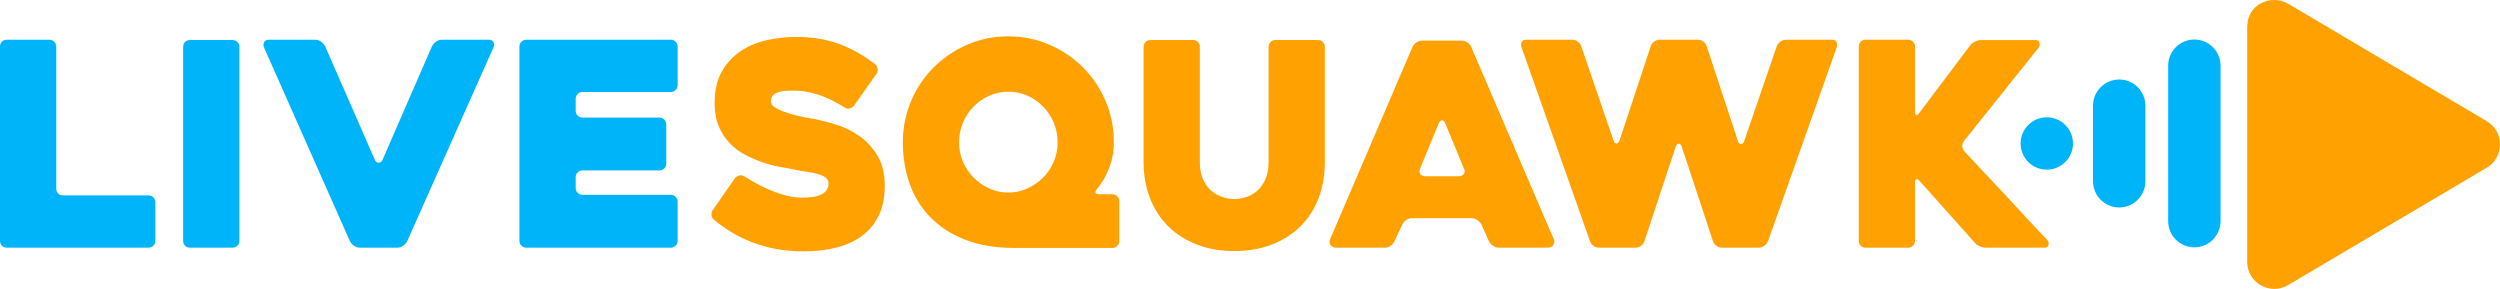 <svg class='livesquawk_logo' xmlns="http://www.w3.org/2000/svg" xmlns:xlink="http://www.w3.org/1999/xlink" viewBox="0 0 643.883 74.41" enable-background="new 0 0 643.883 74.41" xml:space="preserve">
	<path fill="#00B4FA" d="M40.014,52.08v9.951c0,0.487-0.171,0.901-0.512,1.242
		c-0.342,0.341-0.757,0.512-1.243,0.512H1.755c-0.537,0-0.963-0.171-1.28-0.512S0,62.518,0,62.031V11.995
		c0-0.489,0.158-0.902,0.475-1.245c0.317-0.341,0.743-0.512,1.28-0.512h10.974c0.486,0,0.901,0.171,1.243,0.512
		c0.341,0.343,0.512,0.756,0.512,1.245v36.576c0,0.487,0.158,0.901,0.475,1.241c0.317,0.342,0.744,0.513,1.281,0.513h22.019
		c0.486,0,0.901,0.171,1.243,0.512C39.843,51.177,40.014,51.594,40.014,52.08"></path>
	<path fill="#00B4FA" d="M59.908,63.785H48.917c-0.534,0-0.958-0.171-1.273-0.512
		c-0.316-0.341-0.473-0.755-0.473-1.243V12.066c0-0.486,0.157-0.902,0.473-1.243c0.315-0.341,0.739-0.512,1.273-0.512h10.991
		c0.484,0,0.897,0.171,1.237,0.512c0.339,0.341,0.51,0.757,0.51,1.243V62.03c0,0.488-0.171,0.902-0.51,1.243
		C60.805,63.614,60.392,63.785,59.908,63.785"></path>
	<path fill="#00B4FA" d="M90.148,62.176L68.056,12.359c-0.243-0.536-0.256-1.024-0.037-1.463
		c0.22-0.439,0.646-0.658,1.28-0.658h11.924c0.487,0,0.963,0.158,1.426,0.475c0.464,0.317,0.817,0.695,1.061,1.134l12.875,29.407
		c0.244,0.438,0.56,0.656,0.951,0.656c0.39,0,0.707-0.218,0.951-0.656l12.801-29.407c0.244-0.439,0.597-0.817,1.062-1.134
		c0.462-0.317,0.938-0.475,1.426-0.475h12.143c0.536,0,0.926,0.208,1.17,0.622c0.244,0.414,0.268,0.815,0.073,1.205l-22.31,50.111
		c-0.245,0.438-0.599,0.816-1.062,1.134s-0.939,0.475-1.426,0.475h-9.729c-0.488,0-0.964-0.157-1.427-0.475
		C90.744,62.993,90.391,62.614,90.148,62.176"></path>
	<path fill="#00B4FA" d="M148.267,25.454v3.072c0,0.488,0.17,0.902,0.512,1.244
		c0.341,0.341,0.756,0.512,1.244,0.512h19.824c0.487,0,0.902,0.17,1.244,0.512c0.34,0.341,0.512,0.756,0.512,1.243v10.095
		c0,0.487-0.172,0.901-0.512,1.243c-0.342,0.342-0.757,0.513-1.244,0.513h-19.824c-0.488,0-0.903,0.171-1.244,0.512
		c-0.342,0.342-0.512,0.756-0.512,1.244v2.779c0,0.487,0.17,0.902,0.512,1.241c0.341,0.344,0.756,0.513,1.244,0.513h22.75
		c0.487,0,0.902,0.173,1.244,0.514c0.34,0.341,0.512,0.756,0.512,1.243V62.03c0,0.488-0.172,0.902-0.512,1.243
		c-0.342,0.341-0.757,0.512-1.244,0.512h-37.235c-0.487,0-0.902-0.171-1.243-0.512c-0.342-0.341-0.512-0.755-0.512-1.243V11.994
		c0-0.488,0.17-0.902,0.512-1.244c0.341-0.341,0.756-0.512,1.243-0.512h37.235c0.487,0,0.902,0.171,1.244,0.512
		c0.34,0.342,0.512,0.756,0.512,1.244v9.948c0,0.488-0.172,0.903-0.512,1.244c-0.342,0.342-0.757,0.512-1.244,0.512h-22.75
		c-0.488,0-0.903,0.171-1.244,0.512C148.437,24.552,148.267,24.966,148.267,25.454"></path>
	<path fill="#FFA100" d="M191.733,45.423c2.634,1.707,5.242,3.049,7.827,4.023
		c2.584,0.976,4.998,1.463,7.242,1.463c2.145,0,3.779-0.304,4.902-0.914c1.12-0.609,1.682-1.523,1.682-2.744
		c0-0.633-0.245-1.133-0.731-1.499c-0.489-0.364-1.134-0.67-1.939-0.915c-0.805-0.242-1.744-0.438-2.816-0.584
		c-1.074-0.146-2.171-0.342-3.293-0.586c-1.073-0.193-2.329-0.426-3.767-0.693c-1.439-0.269-2.914-0.659-4.426-1.171
		c-1.512-0.513-3.011-1.158-4.499-1.939c-1.487-0.78-2.816-1.78-3.986-2.999c-1.171-1.219-2.11-2.67-2.817-4.353
		c-0.707-1.682-1.06-3.669-1.06-5.962c0-3.364,0.658-6.144,1.975-8.338c1.316-2.197,2.987-3.938,5.011-5.231
		c2.023-1.292,4.28-2.195,6.766-2.707c2.487-0.512,4.901-0.768,7.242-0.768c4.097,0,7.766,0.598,11.01,1.792
		c3.242,1.196,6.351,2.939,9.326,5.231c0.39,0.341,0.61,0.756,0.659,1.243c0.048,0.488-0.073,0.927-0.365,1.317l-5.706,8.12
		c-0.293,0.391-0.684,0.634-1.171,0.731c-0.488,0.098-0.927,0-1.316-0.292c-2.488-1.56-4.805-2.67-6.95-3.328
		c-2.147-0.659-4.122-0.988-5.926-0.988c-0.537,0-1.158,0.012-1.865,0.036c-0.707,0.026-1.378,0.122-2.012,0.293
		c-0.634,0.171-1.158,0.451-1.572,0.841c-0.415,0.391-0.622,0.927-0.622,1.61s0.512,1.292,1.536,1.828
		c1.025,0.538,2.194,1,3.511,1.39c1.317,0.391,2.585,0.696,3.805,0.915c1.218,0.219,1.998,0.354,2.34,0.402
		c1.756,0.342,3.682,0.841,5.779,1.5c2.096,0.658,4.06,1.634,5.889,2.926c1.829,1.293,3.365,2.975,4.609,5.047
		c1.243,2.074,1.865,4.67,1.865,7.791c0,2.926-0.512,5.45-1.537,7.571c-1.024,2.122-2.45,3.866-4.278,5.229
		c-1.83,1.366-4.024,2.378-6.585,3.036c-2.559,0.659-5.401,0.988-8.522,0.988c-2.536,0-4.9-0.208-7.096-0.622
		c-2.194-0.414-4.242-0.988-6.144-1.719c-1.902-0.731-3.67-1.598-5.304-2.598c-1.634-0.999-3.134-2.06-4.499-3.182
		c-0.39-0.292-0.61-0.695-0.658-1.207c-0.049-0.512,0.073-0.963,0.366-1.353l5.632-8.12c0.294-0.391,0.683-0.634,1.171-0.732
		C190.903,45.107,191.342,45.18,191.733,45.423"></path>
	<path fill="#FFA100" d="M288.269,51.788v10.314c0,0.488-0.171,0.903-0.512,1.244
		c-0.341,0.342-0.757,0.512-1.243,0.512h-25.238c-4.926,0-9.193-0.719-12.801-2.158c-3.61-1.438-6.597-3.389-8.962-5.852
		c-2.366-2.462-4.121-5.34-5.267-8.632s-1.719-6.814-1.719-10.57c0-3.757,0.707-7.29,2.121-10.609
		c1.414-3.315,3.353-6.204,5.816-8.667c2.462-2.462,5.34-4.413,8.632-5.852c3.292-1.438,6.815-2.158,10.571-2.158
		c3.754,0,7.29,0.72,10.607,2.158c3.315,1.439,6.205,3.39,8.668,5.852c2.462,2.463,4.401,5.352,5.816,8.667
		c1.413,3.319,2.121,6.852,2.121,10.609c0,2.339-0.414,4.572-1.243,6.693c-0.83,2.121-1.879,3.911-3.146,5.377
		c-0.635,0.878-0.439,1.315,0.585,1.315h3.439c0.486,0,0.902,0.172,1.243,0.513C288.098,50.886,288.269,51.301,288.269,51.788
		 M259.703,49.594c1.75,0,3.392-0.354,4.923-1.062c1.532-0.707,2.882-1.646,4.048-2.816c1.168-1.17,2.08-2.535,2.736-4.097
		c0.656-1.56,0.985-3.218,0.985-4.974s-0.329-3.426-0.985-5.013c-0.656-1.583-1.568-2.973-2.736-4.168
		c-1.166-1.195-2.516-2.133-4.048-2.818c-1.531-0.681-3.173-1.024-4.923-1.024c-1.751,0-3.393,0.343-4.924,1.024
		c-1.531,0.685-2.881,1.623-4.048,2.818c-1.168,1.195-2.079,2.585-2.736,4.168c-0.656,1.587-0.984,3.257-0.984,5.013
		s0.328,3.414,0.984,4.974c0.657,1.562,1.568,2.927,2.736,4.097c1.167,1.171,2.517,2.109,4.048,2.816
		C256.31,49.24,257.952,49.594,259.703,49.594"></path>
	<path fill="#FFA100" d="M294.536,12.065c0-0.485,0.17-0.902,0.509-1.243
		c0.339-0.341,0.752-0.512,1.237-0.512h10.992c0.485,0,0.897,0.171,1.237,0.512c0.339,0.341,0.51,0.758,0.51,1.243v29.626
		c0,1.902,0.305,3.476,0.917,4.721c0.613,1.242,1.372,2.219,2.277,2.926c0.905,0.707,1.873,1.205,2.902,1.498
		c1.029,0.294,1.959,0.438,2.792,0.438c0.832,0,1.762-0.145,2.79-0.438c1.029-0.293,1.983-0.791,2.865-1.498
		c0.881-0.707,1.628-1.684,2.24-2.926c0.613-1.245,0.919-2.818,0.919-4.721V12.065c0-0.485,0.17-0.902,0.509-1.243
		c0.339-0.341,0.752-0.512,1.238-0.512h10.991c0.484,0,0.896,0.171,1.236,0.512c0.34,0.341,0.51,0.758,0.51,1.243v29.626
		c0,3.465-0.548,6.61-1.644,9.438c-1.095,2.827-2.665,5.241-4.71,7.242c-2.047,2-4.505,3.548-7.378,4.644
		c-2.873,1.098-6.062,1.647-9.567,1.647c-3.507,0-6.696-0.55-9.568-1.647c-2.874-1.096-5.333-2.644-7.378-4.644
		c-2.045-2.001-3.628-4.415-4.747-7.242c-1.12-2.828-1.68-5.974-1.68-9.438V12.065z"></path>
	<path fill="#FFA100" d="M363.802,12.061c0.193-0.437,0.522-0.814,0.985-1.131
		c0.461-0.315,0.959-0.474,1.495-0.474h10.214c0.485,0,0.959,0.159,1.422,0.474c0.462,0.317,0.79,0.694,0.985,1.131l21.302,49.609
		c0.194,0.436,0.158,0.898-0.109,1.386s-0.792,0.729-1.568,0.729h-12.475c-0.535,0-1.033-0.158-1.496-0.475
		c-0.463-0.315-0.814-0.694-1.058-1.131l-1.97-4.378c-0.244-0.438-0.597-0.814-1.058-1.131c-0.463-0.315-0.937-0.475-1.423-0.475
		h-15.393c-0.535,0-1.034,0.159-1.496,0.475c-0.462,0.316-0.791,0.693-0.985,1.131l-2.042,4.378
		c-0.194,0.437-0.522,0.815-0.984,1.131c-0.463,0.316-0.938,0.475-1.422,0.475h-12.55c-0.241,0-0.498-0.05-0.766-0.147
		c-0.266-0.095-0.485-0.242-0.656-0.438c-0.17-0.193-0.278-0.438-0.328-0.729c-0.049-0.291,0.025-0.631,0.22-1.021L363.802,12.061z
		 M367.212,45.396h8.447c0.632,0,1.092-0.205,1.376-0.618c0.285-0.411,0.269-0.901-0.047-1.471c-0.634-1.58-1.393-3.432-2.278-5.554
		c-0.886-2.118-1.708-4.094-2.468-5.932c-0.254-0.568-0.537-0.854-0.854-0.854c-0.316,0-0.602,0.286-0.854,0.854l-4.746,11.486
		c-0.253,0.569-0.253,1.06,0,1.471C366.041,45.191,366.515,45.396,367.212,45.396"></path>
	<path fill="#FFA100" d="M391.939,12.358c-0.243-0.585-0.257-1.085-0.036-1.499
		c0.219-0.413,0.596-0.622,1.134-0.622h11.923c0.487,0,0.951,0.158,1.39,0.475c0.439,0.317,0.732,0.695,0.879,1.134l8.339,24.359
		c0.146,0.488,0.402,0.732,0.769,0.732c0.365,0,0.621-0.244,0.769-0.732l8.046-24.286c0.146-0.487,0.438-0.89,0.878-1.207
		c0.438-0.317,0.926-0.475,1.463-0.475h9.729c0.537,0,1.025,0.158,1.464,0.475c0.438,0.317,0.731,0.72,0.878,1.207l8.047,24.433
		c0.146,0.488,0.401,0.731,0.768,0.731s0.646-0.243,0.841-0.731l8.413-24.506c0.194-0.439,0.513-0.817,0.951-1.134
		c0.439-0.317,0.925-0.475,1.463-0.475h11.852c0.535,0,0.9,0.209,1.097,0.622c0.194,0.414,0.219,0.841,0.073,1.28l-17.703,49.962
		c-0.195,0.487-0.513,0.891-0.951,1.207c-0.439,0.317-0.927,0.476-1.463,0.476h-9.437c-0.537,0-1.024-0.158-1.463-0.476
		c-0.438-0.316-0.731-0.72-0.878-1.207l-8.047-24.359c-0.146-0.486-0.402-0.731-0.768-0.731c-0.366,0-0.622,0.245-0.769,0.731
		l-8.047,24.359c-0.146,0.487-0.438,0.891-0.878,1.207c-0.439,0.317-0.927,0.476-1.463,0.476h-9.437
		c-0.537,0-1.024-0.183-1.463-0.549s-0.708-0.743-0.805-1.134L391.939,12.358z"></path>
	<path fill="#FFA100" d="M508.58,62.467l-14.192-15.874c-0.341-0.39-0.621-0.535-0.84-0.438
		c-0.221,0.099-0.329,0.39-0.329,0.877V62.03c0,0.489-0.172,0.902-0.514,1.243s-0.756,0.512-1.243,0.512h-10.973
		c-0.537,0-0.964-0.171-1.28-0.512c-0.317-0.341-0.476-0.754-0.476-1.243V11.994c0-0.488,0.158-0.902,0.476-1.244
		c0.316-0.341,0.743-0.512,1.28-0.512h10.973c0.487,0,0.901,0.171,1.243,0.512c0.342,0.342,0.514,0.756,0.514,1.244v16.824
		c0,0.488,0.096,0.768,0.292,0.842c0.194,0.072,0.438-0.085,0.731-0.476l13.166-17.483c0.294-0.39,0.707-0.719,1.245-0.988
		c0.535-0.267,1.071-0.402,1.608-0.402h13.973c0.536,0,0.878,0.232,1.024,0.695c0.146,0.464,0.073,0.89-0.22,1.28l-19.238,24.067
		c-0.293,0.391-0.428,0.841-0.403,1.353s0.207,0.94,0.548,1.28c1.658,1.805,3.414,3.683,5.269,5.633
		c1.852,1.951,3.693,3.914,5.522,5.889c1.829,1.976,3.632,3.927,5.413,5.853c1.779,1.927,3.476,3.719,5.084,5.376
		c0.341,0.393,0.463,0.83,0.366,1.317c-0.099,0.489-0.415,0.731-0.951,0.731h-15.142c-0.538,0-1.087-0.12-1.646-0.366
		C509.3,63.175,508.873,62.859,508.58,62.467"></path>
	<path fill="#FFA100" d="M640.455,31.197L589.301,0.955c-4.156-2.456-10.521-0.073-10.521,6.002v60.47
		c0,5.449,5.915,8.734,10.521,6.002l51.154-30.228C645.019,40.511,645.033,33.886,640.455,31.197"></path>
	<path fill="#00B4FA" d="M533.904,36.956c0,3.725-3.02,6.745-6.745,6.745s-6.746-3.021-6.746-6.745
		c0-3.725,3.021-6.745,6.746-6.745S533.904,33.23,533.904,36.956"></path>
	<path fill="#00B4FA" d="M558.421,56.955c0,3.726,3.02,6.745,6.745,6.745s6.746-3.02,6.746-6.745v-40.03
		c0-3.726-3.021-6.746-6.746-6.746s-6.745,3.02-6.745,6.746V56.955z"></path>
	<path fill="#00B4FA" d="M539.062,46.688c0,3.725,3.021,6.745,6.745,6.745
		c3.726,0,6.746-3.021,6.746-6.745V27.223c0-3.725-3.021-6.745-6.746-6.745c-3.725,0-6.745,3.02-6.745,6.745V46.688z"></path>
</svg>